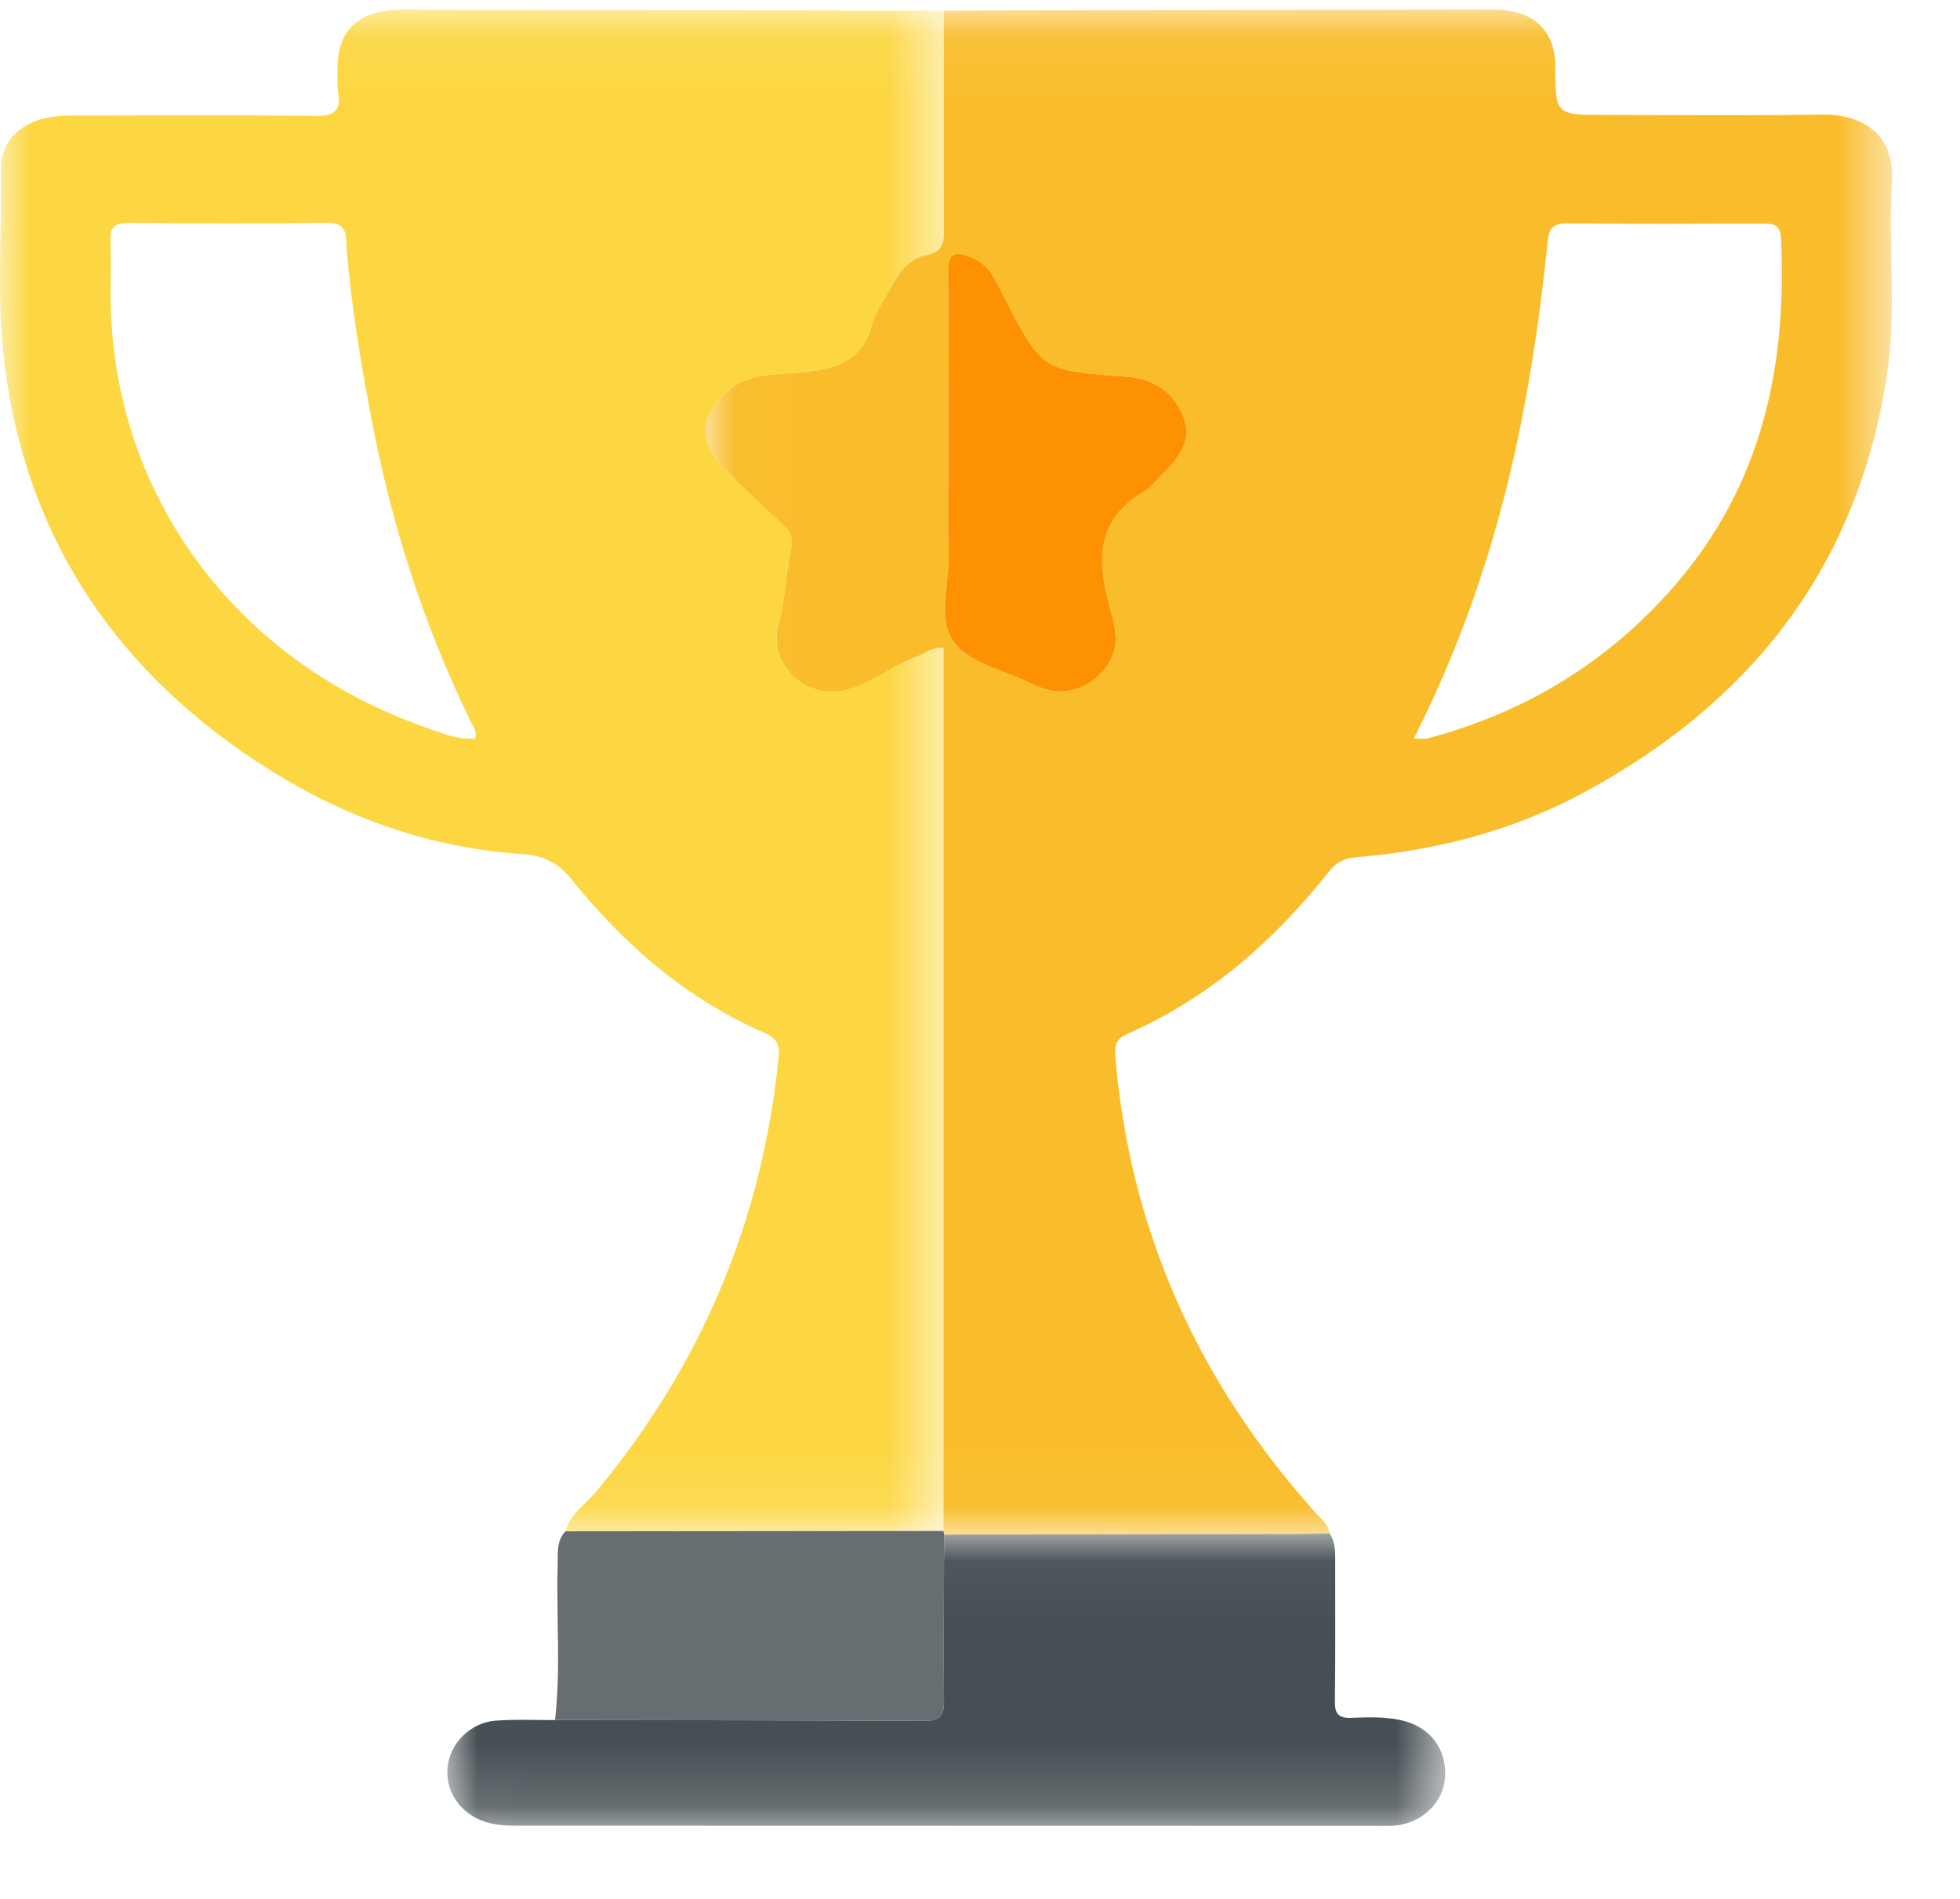 <?xml version="1.0" encoding="UTF-8"?>
<svg width="32px" height="31px" viewBox="0 0 32 31" version="1.1" xmlns="http://www.w3.org/2000/svg" xmlns:xlink="http://www.w3.org/1999/xlink">
    <title>Group 14</title>
    <defs>
        <polygon id="path-1" points="0.013 0.07 19.386 0.07 19.386 24.968 0.013 24.968"></polygon>
        <polygon id="path-3" points="0 0.071 15.41 0.071 15.41 24.914 0 24.914"></polygon>
        <polygon id="path-5" points="0.011 0.047 16.303 0.047 16.303 4.824 0.011 4.824"></polygon>
    </defs>
    <g id="Page-1" stroke="none" stroke-width="1" fill="none" fill-rule="evenodd">
        <g id="HKJCDPRI-01-home" transform="translate(-362, -2259)">
            <g id="Group" transform="translate(362, 2259)">
                <g id="Group-14" transform="translate(0, 0)">
                    <g id="Group-3" transform="translate(11.506, 0.086)">
                        <mask id="mask-2" fill="white">
                            <use xlink:href="#path-1"></use>
                        </mask>
                        <g id="Clip-2"></g>
                        <path d="M3.977,7.272 C3.977,7.841 3.966,8.411 3.981,8.981 C3.993,9.457 3.794,10.015 4.061,10.386 C4.335,10.765 4.932,10.863 5.381,11.097 C5.405,11.109 5.43,11.12 5.455,11.13 C5.871,11.297 6.283,11.159 6.55,10.811 C6.812,10.467 6.691,10.115 6.6,9.776 C6.403,9.046 6.4,8.394 7.167,7.942 C7.289,7.869 7.381,7.746 7.484,7.643 C7.753,7.372 7.98,7.086 7.798,6.679 C7.622,6.283 7.308,6.093 6.861,6.061 C5.51,5.964 5.51,5.96 4.91,4.808 C4.844,4.681 4.781,4.551 4.709,4.427 C4.628,4.29 4.515,4.185 4.359,4.119 C4.097,4.01 3.967,4.035 3.972,4.358 C3.986,5.329 3.977,6.301 3.977,7.272 M11.577,11.971 C11.693,11.971 11.749,11.982 11.797,11.969 C13.418,11.542 14.767,10.707 15.842,9.466 C17.269,7.816 17.672,5.879 17.571,3.797 C17.559,3.561 17.425,3.565 17.253,3.565 C16.201,3.567 15.148,3.574 14.096,3.561 C13.85,3.558 13.784,3.633 13.761,3.863 C13.663,4.84 13.526,5.813 13.336,6.779 C12.984,8.564 12.429,10.285 11.577,11.971 M3.903,0.087 C6.468,0.082 9.032,0.077 11.597,0.073 C12.042,0.072 12.488,0.066 12.933,0.074 C13.541,0.085 13.886,0.424 13.887,0.998 C13.888,1.791 13.888,1.791 14.72,1.791 C15.895,1.791 17.069,1.804 18.244,1.785 C18.893,1.775 19.431,2.104 19.383,2.872 C19.318,3.918 19.46,4.971 19.304,6.016 C18.844,9.091 17.149,11.346 14.349,12.854 C13.204,13.471 11.962,13.796 10.659,13.906 C10.453,13.923 10.319,13.981 10.191,14.143 C9.304,15.26 8.253,16.195 6.908,16.789 C6.734,16.865 6.687,16.953 6.702,17.144 C6.936,19.988 8.048,22.474 9.988,24.627 C10.075,24.723 10.188,24.804 10.2,24.946 C10.039,24.951 9.878,24.958 9.717,24.959 C7.781,24.962 5.845,24.965 3.909,24.968 C3.904,24.948 3.901,24.927 3.897,24.907 L3.897,10.488 C3.701,10.478 3.588,10.587 3.453,10.637 C3.101,10.769 2.807,11.004 2.45,11.137 C1.663,11.431 1.019,10.744 1.204,10.105 C1.317,9.711 1.314,9.287 1.406,8.886 C1.449,8.701 1.4,8.598 1.275,8.482 C0.946,8.175 0.614,7.869 0.302,7.546 C-0.104,7.126 -0.075,6.722 0.345,6.322 C0.677,6.006 1.114,6.03 1.516,5.997 C2.086,5.95 2.556,5.842 2.727,5.223 C2.791,4.99 2.947,4.78 3.064,4.561 C3.186,4.335 3.358,4.128 3.616,4.078 C3.891,4.024 3.905,3.878 3.904,3.666 C3.899,2.473 3.902,1.28 3.903,0.087" id="Fill-1" fill="#F9BD2C" mask="url(#mask-2)"></path>
                    </g>
                    <g id="Group-6" transform="translate(0, 0.086)">
                        <mask id="mask-4" fill="white">
                            <use xlink:href="#path-3"></use>
                        </mask>
                        <g id="Clip-5"></g>
                        <path d="M7.754,11.971 C7.796,11.866 7.738,11.801 7.706,11.734 C6.923,10.145 6.394,8.481 6.065,6.755 C5.888,5.826 5.734,4.895 5.657,3.952 C5.644,3.782 5.686,3.55 5.357,3.553 C4.264,3.564 3.172,3.561 2.079,3.554 C1.864,3.553 1.796,3.636 1.804,3.831 C1.814,4.129 1.806,4.427 1.806,4.725 C1.809,7.928 3.792,10.669 6.915,11.777 C7.186,11.873 7.458,11.994 7.754,11.971 M15.409,0.087 C15.408,1.28 15.404,2.473 15.41,3.665 C15.411,3.878 15.397,4.024 15.121,4.078 C14.864,4.128 14.692,4.335 14.57,4.561 C14.453,4.78 14.297,4.99 14.233,5.223 C14.062,5.842 13.592,5.95 13.022,5.997 C12.62,6.03 12.183,6.006 11.851,6.322 C11.431,6.722 11.402,7.126 11.808,7.546 C12.12,7.869 12.451,8.175 12.781,8.482 C12.906,8.598 12.954,8.701 12.912,8.886 C12.82,9.287 12.823,9.711 12.709,10.105 C12.525,10.744 13.169,11.431 13.956,11.137 C14.313,11.004 14.607,10.769 14.959,10.637 C15.094,10.587 15.207,10.478 15.403,10.488 L15.403,24.907 L9.231,24.914 C9.303,24.632 9.557,24.476 9.73,24.268 C11.464,22.186 12.449,19.818 12.713,17.168 C12.732,16.977 12.687,16.866 12.486,16.778 C11.202,16.22 10.189,15.333 9.337,14.277 C9.114,14 8.872,13.881 8.534,13.858 C7.033,13.758 5.658,13.27 4.412,12.489 C1.938,10.936 0.458,8.758 0.081,5.92 C-0.063,4.835 0.032,3.745 0.016,2.658 C0.01,2.24 0.313,1.941 0.741,1.842 C0.941,1.796 1.142,1.8 1.344,1.8 C2.613,1.8 3.882,1.79 5.15,1.807 C5.459,1.811 5.566,1.721 5.523,1.433 C5.502,1.293 5.511,1.148 5.511,1.005 C5.512,0.455 5.812,0.133 6.38,0.079 C6.528,0.066 6.677,0.072 6.826,0.073 C9.687,0.077 12.548,0.082 15.409,0.087" id="Fill-4" fill="#FCD742" mask="url(#mask-4)"></path>
                    </g>
                    <g id="Group-9" transform="translate(7.292, 24.985)">
                        <mask id="mask-6" fill="white">
                            <use xlink:href="#path-5"></use>
                        </mask>
                        <g id="Clip-8"></g>
                        <path d="M8.122,0.068 C10.058,0.065 11.994,0.063 13.93,0.059 C14.091,0.059 14.253,0.051 14.414,0.047 C14.517,0.197 14.507,0.366 14.507,0.535 C14.506,1.287 14.512,2.039 14.502,2.79 C14.5,2.989 14.557,3.068 14.774,3.059 C15.042,3.048 15.312,3.039 15.58,3.097 C16.046,3.198 16.331,3.56 16.301,4.03 C16.275,4.436 15.934,4.772 15.494,4.817 C15.387,4.828 15.279,4.823 15.171,4.823 C10.514,4.822 5.857,4.82 1.201,4.82 C1.012,4.82 0.825,4.817 0.641,4.761 C0.237,4.637 -0.024,4.271 0.014,3.871 C0.052,3.478 0.384,3.137 0.799,3.105 C1.121,3.081 1.446,3.097 1.77,3.095 C3.78,3.098 5.789,3.098 7.799,3.109 C8.053,3.11 8.122,3.017 8.12,2.788 C8.112,1.881 8.12,0.975 8.122,0.068" id="Fill-7" fill="#464F54" mask="url(#mask-6)"></path>
                    </g>
                    <path d="M15.414,25.053 C15.412,25.96 15.405,26.867 15.412,27.774 C15.414,28.002 15.345,28.096 15.092,28.094 C13.082,28.084 11.072,28.083 9.062,28.08 C9.158,27.237 9.08,26.391 9.105,25.547 C9.111,25.356 9.082,25.159 9.231,24.999 C11.288,24.997 13.346,24.995 15.403,24.993 C15.407,25.013 15.41,25.033 15.414,25.053" id="Fill-10" fill="#666E72"></path>
                    <path d="M15.483,7.357 C15.483,6.386 15.492,5.415 15.478,4.444 C15.473,4.12 15.603,4.095 15.865,4.205 C16.021,4.27 16.134,4.375 16.215,4.513 C16.287,4.637 16.35,4.766 16.416,4.894 C17.016,6.045 17.016,6.05 18.367,6.147 C18.813,6.179 19.128,6.369 19.304,6.765 C19.486,7.172 19.259,7.458 18.989,7.729 C18.887,7.832 18.795,7.955 18.673,8.028 C17.906,8.479 17.909,9.131 18.106,9.862 C18.197,10.2 18.318,10.552 18.055,10.897 C17.789,11.245 17.377,11.382 16.961,11.215 C16.936,11.205 16.911,11.195 16.887,11.183 C16.438,10.949 15.84,10.851 15.567,10.471 C15.3,10.101 15.499,9.542 15.487,9.066 C15.471,8.497 15.483,7.927 15.483,7.357" id="Fill-12" fill="#FE9102"></path>
                </g>
            </g>
        </g>
    </g>
</svg>